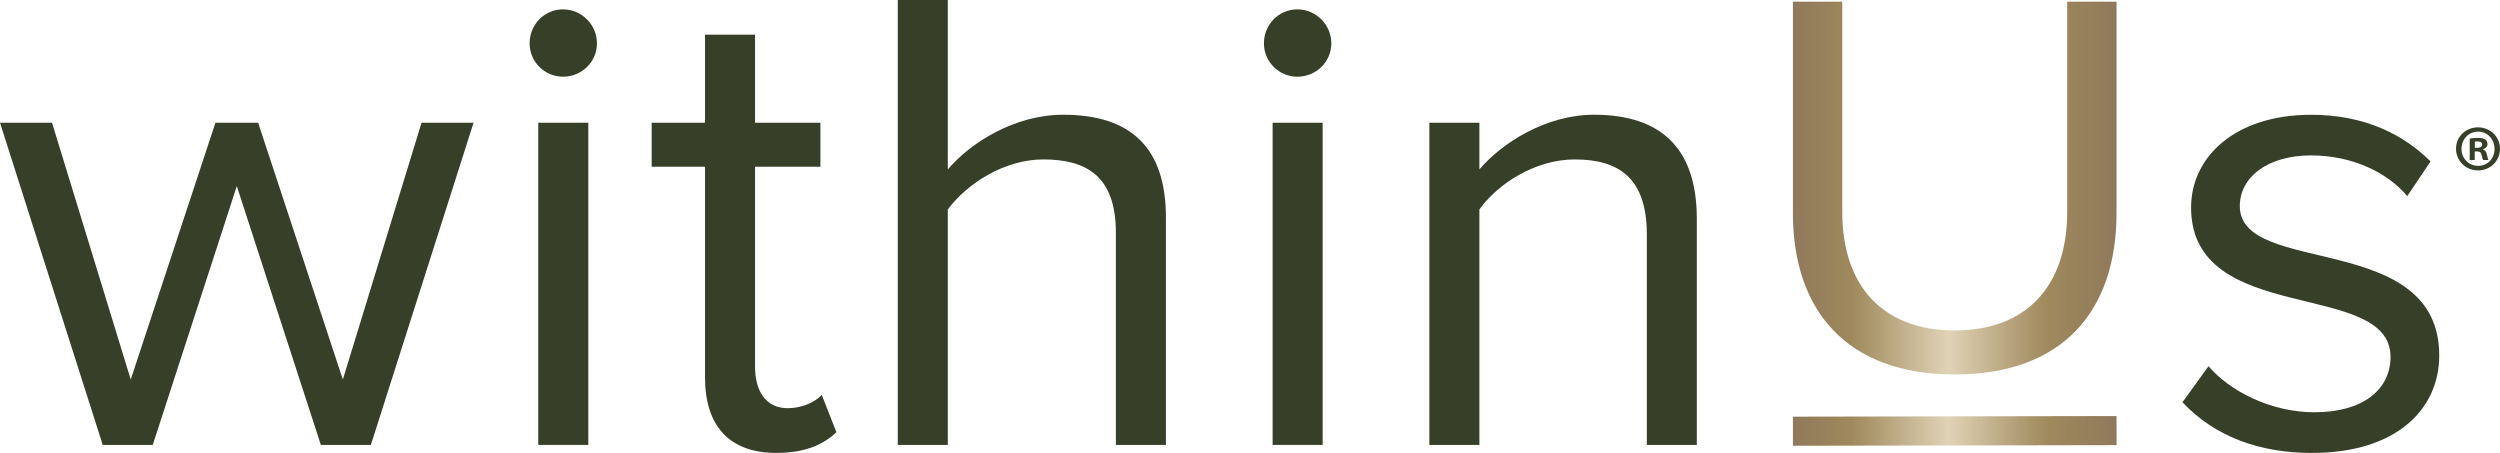 <?xml version="1.0" encoding="UTF-8"?>
<svg id="Layer_1" data-name="Layer 1" xmlns="http://www.w3.org/2000/svg" xmlns:xlink="http://www.w3.org/1999/xlink" viewBox="0 0 678.52 122.92">
  <defs>
    <style>
      .cls-1 {
        fill: #364028;
      }

      .cls-2 {
        fill: url(#linear-gradient-2);
      }

      .cls-3 {
        fill: url(#linear-gradient);
      }
    </style>
    <linearGradient id="linear-gradient" x1="486.62" y1="51.04" x2="574.45" y2="51.04" gradientUnits="userSpaceOnUse">
      <stop offset="0" stop-color="#8f795c"/>
      <stop offset=".18" stop-color="#9f895c"/>
      <stop offset=".31" stop-color="#bba983"/>
      <stop offset=".48" stop-color="#e0d3b6"/>
      <stop offset=".73" stop-color="#ab966c"/>
      <stop offset=".79" stop-color="#9f895c"/>
      <stop offset="1" stop-color="#8f795c"/>
    </linearGradient>
    <linearGradient id="linear-gradient-2" x1="486.61" y1="116.92" x2="574.46" y2="116.92" gradientTransform="translate(.23 -1.05) rotate(.11)" xlink:href="#linear-gradient"/>
  </defs>
  <g>
    <path class="cls-3" d="M530.53,101.63c29.23,0,43.92-17.12,43.92-43.92V.45h-13.4v57.1c0,19.7-10.66,32.13-30.52,32.13s-30.52-12.43-30.52-32.13V.45h-13.4v57.42c0,26.48,14.69,43.76,43.92,43.76"/>
    <rect class="cls-2" x="486.62" y="112.97" width="87.84" height="7.9" transform="translate(-.23 1.05) rotate(-.11)"/>
  </g>
  <g>
    <path class="cls-1" d="M627.63,122.92c22.63,0,34.4-11.77,34.4-26.43,0-34.04-54.13-21.36-54.13-40.55,0-7.78,7.42-13.76,19.37-13.76,11.22,0,20.82,4.71,26.07,11.05l6.33-9.41c-7.06-7.06-17.55-12.67-32.4-12.67-20.82,0-32.59,11.59-32.59,25.16,0,32.41,54.13,19.37,54.13,40.55,0,8.69-7.24,15.03-20.63,15.03-11.95,0-22.99-5.79-28.78-12.49l-7.06,9.78c8.87,9.41,21,13.76,35.3,13.76"/>
    <path class="cls-1" d="M460.53,120.75v-61.37c0-19.01-9.59-28.24-27.87-28.24-13.04,0-24.98,7.6-31.14,14.84v-12.67h-13.58v87.44h13.58v-63.9c5.07-7.06,15.21-13.58,25.89-13.58,11.76,0,19.55,4.89,19.55,20.28v57.2h13.58Z"/>
    <rect class="cls-1" x="345.4" y="33.31" width="13.58" height="87.44"/>
    <path class="cls-1" d="M352.1,20.82c5.07,0,9.23-3.98,9.23-9.05s-4.16-9.23-9.23-9.23-9.06,4.16-9.06,9.23,4.16,9.05,9.06,9.05"/>
    <path class="cls-1" d="M316.44,120.75v-61.73c0-19.01-9.59-27.88-27.88-27.88-13.21,0-25.16,7.6-31.32,14.84V0h-13.58v120.75h13.58v-63.9c5.25-7.06,15.39-13.58,25.89-13.58,11.77,0,19.73,4.53,19.73,19.92v57.57h13.58Z"/>
    <path class="cls-1" d="M210.72,122.92c7.97,0,12.85-2.35,16.29-5.61l-3.98-10.14c-1.81,2-5.43,3.62-9.23,3.62-5.98,0-8.87-4.71-8.87-11.22v-54.31h17.74v-11.95h-17.74V9.41h-13.58v23.9h-14.48v11.95h14.48v57.21c0,13.03,6.52,20.46,19.37,20.46"/>
    <rect class="cls-1" x="146.09" y="33.31" width="13.58" height="87.44"/>
    <path class="cls-1" d="M152.79,20.82c5.07,0,9.23-3.98,9.23-9.05s-4.16-9.23-9.23-9.23-9.05,4.16-9.05,9.23,4.16,9.05,9.05,9.05"/>
    <polygon class="cls-1" points="100.66 120.75 128.53 33.31 114.41 33.31 93.05 103.01 70.06 33.31 58.47 33.31 35.48 103.01 14.12 33.31 0 33.31 27.88 120.75 41.46 120.75 64.27 50.51 87.08 120.75 100.66 120.75"/>
    <path class="cls-1" d="M678.52,40.37c0,3.29-2.59,5.88-5.95,5.88s-5.99-2.59-5.99-5.88,2.66-5.81,5.99-5.81,5.95,2.59,5.95,5.81ZM668.07,40.37c0,2.59,1.91,4.64,4.54,4.64s4.43-2.06,4.43-4.61-1.88-4.68-4.46-4.68-4.5,2.09-4.5,4.64ZM671.65,43.42h-1.35v-5.81c.53-.11,1.28-.18,2.23-.18,1.1,0,1.59.18,2.02.43.32.25.57.71.57,1.28,0,.64-.5,1.13-1.2,1.35v.07c.57.21.89.64,1.06,1.42.18.89.28,1.24.43,1.45h-1.45c-.18-.21-.28-.74-.46-1.42-.11-.64-.46-.92-1.2-.92h-.64v2.34ZM671.68,40.12h.64c.74,0,1.35-.25,1.35-.85,0-.53-.39-.89-1.24-.89-.35,0-.6.04-.74.07v1.67Z"/>
  </g>
</svg>